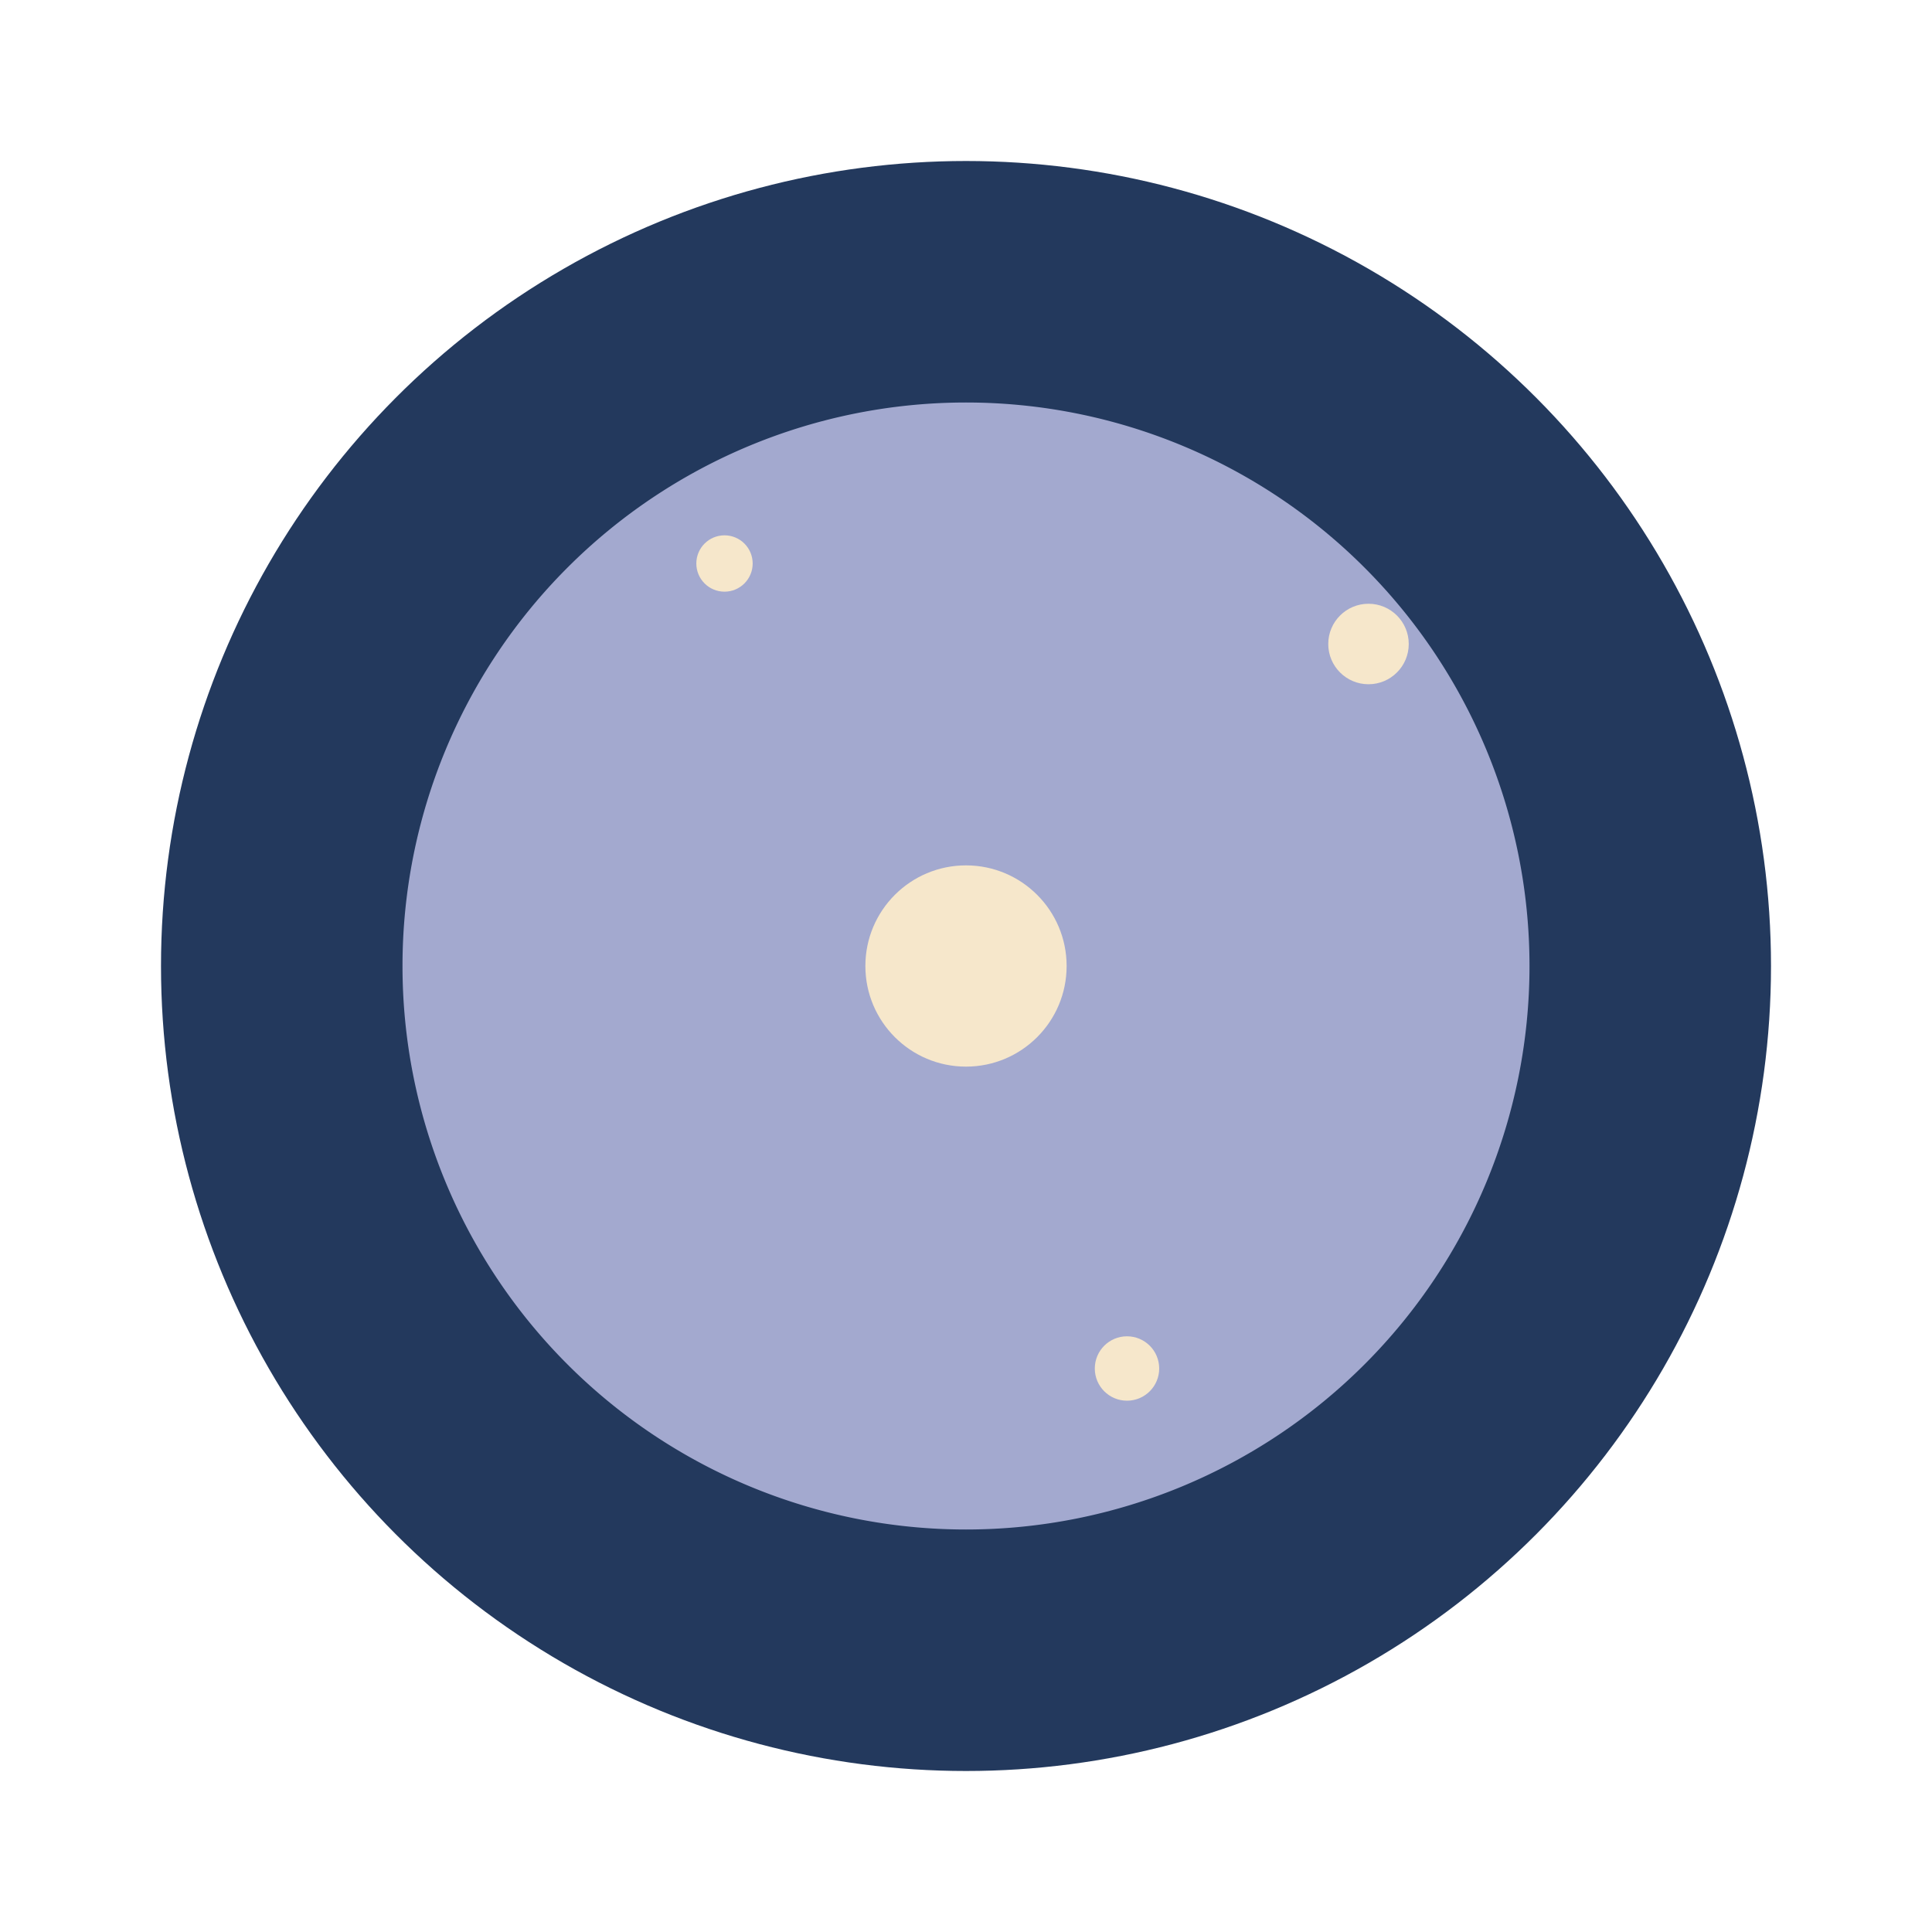 <?xml version="1.0" encoding="UTF-8"?>
<svg xmlns="http://www.w3.org/2000/svg" width="48" height="48" viewBox="0 0 48 48"><circle cx="24" cy="24" r="20" fill="#23395D"/><path d="M24 10a14 14 0 1 1 0 28 14 14 0 1 1 0-28zm0 0l4 8 8 2-6 6 2 8-8-4-8 4 2-8-6-6 8-2z" fill="#A3A9CF"/><circle cx="24" cy="24" r="2.5" fill="#F6E7CB"/><g><circle cx="34" cy="16" r="1" fill="#F6E7CB"/><circle cx="18" cy="14" r="0.7" fill="#F6E7CB"/><circle cx="28" cy="34" r="0.8" fill="#F6E7CB"/></g></svg>